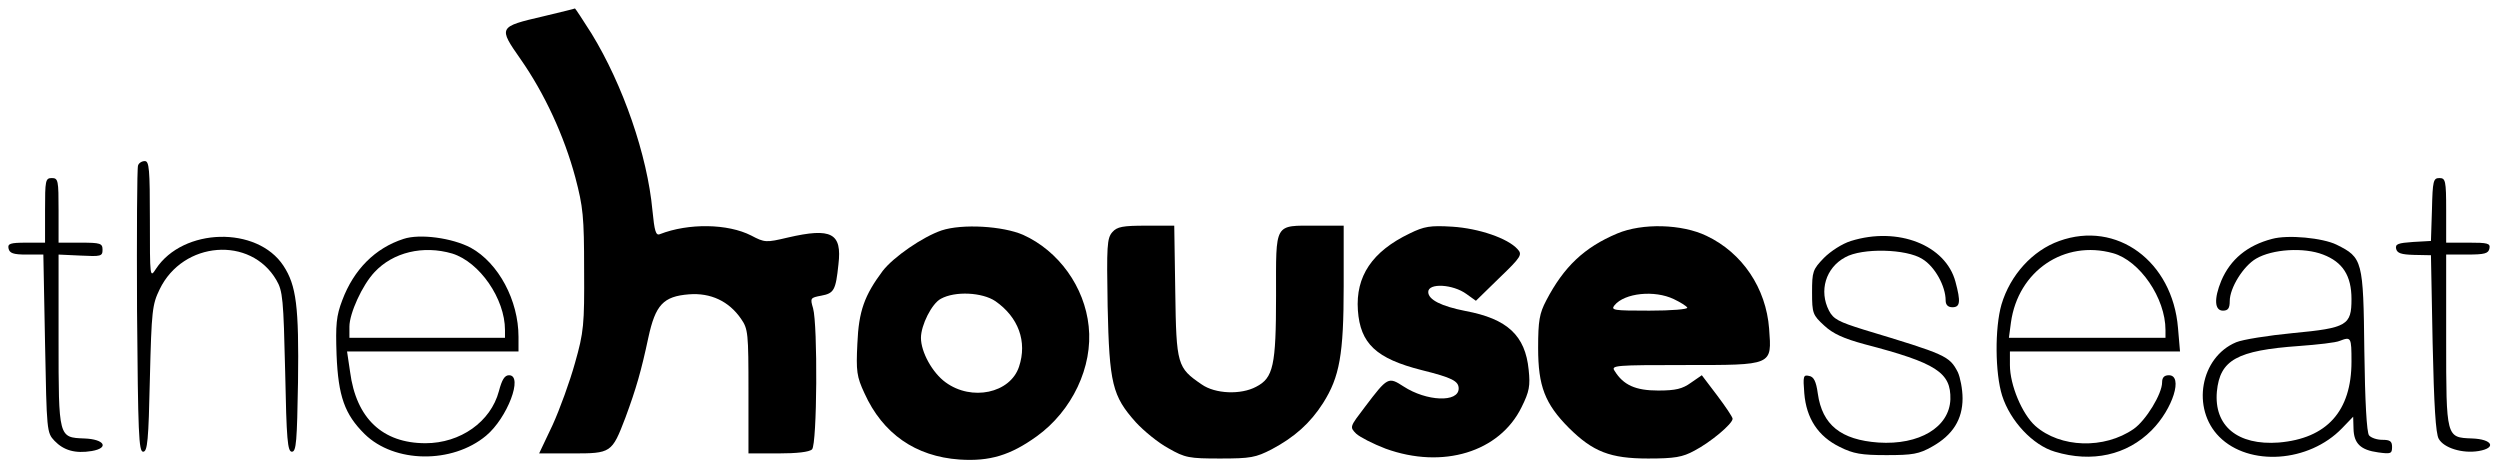 <svg width="150" height="28" viewBox="0 0 150 28" fill="none" xmlns="http://www.w3.org/2000/svg">
<g clip-path="url(#clip0_3427_8635)">
<path d="M32.612 0.976C29.893 1.608 29.893 1.629 31.232 3.546C32.673 5.606 33.85 8.155 34.519 10.644C34.986 12.418 35.047 12.989 35.047 16.191C35.067 19.475 35.027 19.924 34.499 21.78C34.195 22.881 33.586 24.554 33.16 25.492L32.348 27.205H34.337C36.67 27.205 36.711 27.185 37.523 25.064C38.172 23.309 38.476 22.249 38.902 20.25C39.328 18.292 39.795 17.782 41.337 17.66C42.636 17.558 43.732 18.068 44.462 19.128C44.888 19.74 44.908 19.985 44.908 23.493V27.205H46.694C47.81 27.205 48.561 27.123 48.723 26.96C49.028 26.654 49.068 19.495 48.784 18.496C48.602 17.884 48.622 17.864 49.271 17.741C50.042 17.599 50.144 17.415 50.306 15.865C50.529 13.989 49.9 13.642 47.262 14.254C45.964 14.56 45.883 14.56 45.071 14.131C43.671 13.417 41.317 13.377 39.592 14.05C39.349 14.152 39.268 13.866 39.146 12.622C38.842 9.318 37.38 5.096 35.493 2.016C34.966 1.18 34.519 0.507 34.499 0.507C34.479 0.527 33.627 0.731 32.612 0.976Z" fill="black"/>
<path d="M8.283 9.93C8.222 10.052 8.202 13.989 8.222 18.639C8.283 26.002 8.323 27.103 8.587 27.103C8.851 27.103 8.912 26.43 8.993 22.718C9.094 18.618 9.135 18.272 9.581 17.354C10.982 14.458 15.04 14.152 16.582 16.803C16.968 17.456 17.008 17.945 17.11 22.31C17.191 26.389 17.252 27.103 17.515 27.103C17.779 27.103 17.82 26.471 17.881 22.922C17.941 18.374 17.779 17.129 17.008 15.947C15.425 13.54 10.982 13.662 9.358 16.13C8.993 16.701 8.993 16.66 8.993 13.173C8.993 10.154 8.952 9.665 8.689 9.665C8.506 9.665 8.323 9.787 8.283 9.93Z" fill="black"/>
<path d="M2.703 12.622V14.56H1.566C0.613 14.56 0.45 14.621 0.511 14.906C0.572 15.192 0.795 15.274 1.587 15.274H2.601L2.703 20.617C2.804 25.859 2.804 25.961 3.271 26.45C3.819 27.021 4.509 27.226 5.503 27.062C6.578 26.879 6.274 26.349 5.057 26.308C3.514 26.247 3.514 26.287 3.514 20.393V15.274L4.833 15.335C6.051 15.396 6.152 15.376 6.152 14.988C6.152 14.6 6.03 14.56 4.833 14.56H3.514V12.622C3.514 10.827 3.494 10.684 3.109 10.684C2.723 10.684 2.703 10.827 2.703 12.622Z" fill="black"/>
<path d="M145.918 12.56L145.857 14.457L144.782 14.518C143.889 14.58 143.706 14.641 143.767 14.926C143.828 15.192 144.071 15.273 144.842 15.294L145.857 15.314L145.958 20.596C146.04 24.309 146.141 26.022 146.324 26.328C146.628 26.878 147.744 27.225 148.718 27.062C149.814 26.878 149.55 26.348 148.312 26.307C146.77 26.246 146.77 26.287 146.77 20.393V15.273H148.028C149.083 15.273 149.306 15.212 149.367 14.906C149.428 14.6 149.266 14.559 148.109 14.559H146.77V12.622C146.77 10.827 146.729 10.684 146.364 10.684C145.999 10.684 145.958 10.847 145.918 12.56Z" fill="black"/>
<path d="M56.495 13.825C55.358 14.213 53.613 15.416 52.964 16.252C51.868 17.721 51.523 18.659 51.442 20.617C51.361 22.269 51.401 22.596 51.868 23.595C52.964 26.022 54.932 27.389 57.57 27.572C59.396 27.695 60.634 27.307 62.196 26.185C64.327 24.655 65.585 22.004 65.321 19.577C65.078 17.211 63.515 15.049 61.385 14.09C60.167 13.56 57.732 13.417 56.495 13.825ZM59.721 18.068C61.101 19.026 61.648 20.495 61.141 22.004C60.614 23.595 58.3 24.084 56.738 22.942C55.947 22.371 55.257 21.127 55.257 20.27C55.257 19.516 55.906 18.21 56.454 17.925C57.306 17.456 58.929 17.537 59.721 18.068Z" fill="black"/>
<path d="M66.742 13.927C66.417 14.294 66.397 14.743 66.458 18.373C66.559 23.024 66.742 23.758 68.142 25.328C68.629 25.859 69.501 26.573 70.11 26.899C71.105 27.47 71.348 27.511 73.215 27.511C75.041 27.511 75.345 27.45 76.299 26.96C77.679 26.226 78.612 25.39 79.383 24.186C80.378 22.616 80.621 21.27 80.621 17.17V13.54H78.978C76.421 13.54 76.563 13.315 76.563 17.741C76.563 21.943 76.4 22.677 75.366 23.207C74.453 23.697 72.91 23.636 72.099 23.064C70.638 22.065 70.577 21.902 70.516 17.496L70.455 13.54H68.771C67.371 13.54 67.026 13.601 66.742 13.927Z" fill="black"/>
<path d="M84.578 14.009C82.326 15.09 81.331 16.579 81.473 18.619C81.615 20.617 82.569 21.515 85.308 22.208C87.114 22.657 87.52 22.861 87.52 23.31C87.52 24.166 85.592 24.085 84.213 23.187C83.299 22.596 83.259 22.616 81.899 24.411C80.986 25.614 80.966 25.614 81.372 26.022C81.595 26.226 82.386 26.634 83.137 26.92C86.566 28.164 89.975 27.124 91.294 24.431C91.761 23.493 91.822 23.146 91.72 22.188C91.517 20.128 90.442 19.128 87.926 18.659C86.485 18.374 85.694 17.986 85.694 17.517C85.694 16.966 87.175 17.048 87.987 17.64L88.555 18.047L89.955 16.681C91.274 15.416 91.355 15.274 91.051 14.947C90.462 14.295 88.737 13.703 87.135 13.601C85.816 13.52 85.45 13.581 84.578 14.009Z" fill="black"/>
<path d="M97.036 14.009C95.048 14.845 93.83 16.008 92.775 18.027C92.369 18.802 92.288 19.23 92.288 20.882C92.288 23.166 92.694 24.227 94.135 25.675C95.575 27.103 96.61 27.511 98.883 27.511C100.486 27.511 100.952 27.429 101.663 27.042C102.637 26.532 103.956 25.43 103.956 25.124C103.956 25.022 103.529 24.39 103.022 23.717L102.109 22.514L101.46 22.962C100.952 23.33 100.547 23.432 99.492 23.432C98.132 23.432 97.401 23.105 96.874 22.249C96.651 21.922 96.915 21.902 101.074 21.902C106.411 21.902 106.309 21.943 106.147 19.72C105.964 17.292 104.544 15.171 102.393 14.151C100.912 13.438 98.538 13.376 97.036 14.009ZM100.425 17.945C100.81 18.129 101.176 18.353 101.236 18.455C101.297 18.557 100.283 18.639 98.964 18.639C96.813 18.639 96.63 18.618 96.874 18.312C97.483 17.578 99.268 17.394 100.425 17.945Z" fill="black"/>
<path d="M24.211 14.335C22.507 14.886 21.229 16.171 20.539 18.007C20.173 18.965 20.133 19.475 20.194 21.29C20.295 23.779 20.681 24.86 21.878 26.043C23.663 27.797 27.133 27.837 29.162 26.145C30.441 25.084 31.415 22.514 30.542 22.514C30.278 22.514 30.116 22.779 29.933 23.473C29.446 25.308 27.62 26.593 25.53 26.593C22.953 26.593 21.37 25.104 21.005 22.31L20.823 21.086H25.977H31.11V20.209C31.11 18.027 29.913 15.783 28.249 14.866C27.133 14.274 25.185 14.009 24.211 14.335ZM27.133 15.212C28.777 15.722 30.299 17.925 30.299 19.801V20.27H25.632H20.965V19.598C20.965 18.802 21.736 17.109 22.466 16.334C23.582 15.131 25.388 14.702 27.133 15.212Z" fill="black"/>
<path d="M111.058 14.458C110.53 14.621 109.84 15.07 109.434 15.477C108.765 16.171 108.724 16.293 108.724 17.538C108.724 18.802 108.765 18.904 109.455 19.536C109.982 20.026 110.611 20.311 111.89 20.658C116.191 21.78 117.064 22.351 117.023 23.962C116.962 25.635 115.156 26.716 112.701 26.552C110.449 26.389 109.333 25.492 109.069 23.616C108.968 22.881 108.826 22.596 108.541 22.555C108.197 22.473 108.176 22.575 108.257 23.595C108.379 25.104 109.089 26.185 110.388 26.818C111.2 27.226 111.687 27.307 113.188 27.307C114.751 27.307 115.136 27.246 115.927 26.797C117.165 26.104 117.754 25.166 117.754 23.901C117.754 23.35 117.612 22.637 117.47 22.331C116.962 21.352 116.759 21.27 111.829 19.781C110.327 19.312 110.002 19.149 109.739 18.639C109.13 17.456 109.536 16.069 110.713 15.437C111.727 14.866 114.385 14.927 115.339 15.539C116.09 15.987 116.739 17.17 116.739 18.027C116.739 18.292 116.881 18.435 117.145 18.435C117.612 18.435 117.652 18.109 117.328 16.905C116.739 14.703 113.878 13.581 111.058 14.458Z" fill="black"/>
<path d="M123.557 14.458C121.954 15.029 120.615 16.497 120.088 18.272C119.682 19.679 119.702 22.392 120.128 23.738C120.615 25.267 121.975 26.716 123.294 27.103C125.526 27.776 127.616 27.307 129.097 25.818C130.375 24.533 131.004 22.514 130.132 22.514C129.848 22.514 129.726 22.657 129.726 22.942C129.726 23.636 128.752 25.227 128.021 25.737C126.256 26.96 123.618 26.879 122.117 25.553C121.325 24.839 120.595 23.105 120.595 21.902V21.086H125.688H130.801L130.68 19.679C130.355 15.681 127.007 13.213 123.557 14.458ZM126.784 15.192C128.387 15.641 129.929 17.884 129.929 19.801V20.27H125.241H120.534L120.656 19.353C121.082 16.253 123.862 14.376 126.784 15.192Z" fill="black"/>
<path d="M136.32 14.335C134.839 14.723 133.825 15.559 133.277 16.844C132.83 17.925 132.871 18.639 133.378 18.639C133.682 18.639 133.784 18.496 133.784 18.068C133.784 17.272 134.596 15.967 135.367 15.518C136.341 14.947 138.228 14.825 139.384 15.274C140.561 15.722 141.089 16.538 141.089 17.945C141.089 19.516 140.825 19.679 137.578 19.985C136.097 20.128 134.555 20.372 134.169 20.536C132.019 21.433 131.471 24.513 133.155 26.206C134.941 28.001 138.532 27.756 140.521 25.696L141.19 25.002L141.211 25.716C141.231 26.614 141.637 27.001 142.692 27.144C143.443 27.246 143.524 27.226 143.524 26.818C143.524 26.471 143.402 26.389 142.935 26.389C142.611 26.389 142.266 26.267 142.144 26.124C142.002 25.961 141.9 24.084 141.86 21.046C141.799 15.62 141.758 15.457 140.196 14.682C139.364 14.274 137.274 14.07 136.32 14.335ZM141.089 21.698C141.089 24.676 139.608 26.308 136.726 26.552C134.251 26.736 132.83 25.553 133.013 23.493C133.196 21.596 134.21 21.025 137.944 20.76C139.06 20.678 140.155 20.556 140.379 20.454C141.068 20.189 141.089 20.23 141.089 21.698Z" fill="black"/>
</g>
<defs>
<clipPath id="clip0_3427_8635">
<rect width="149.879" height="27.66" fill="white"/>
</clipPath>
</defs>
</svg>
